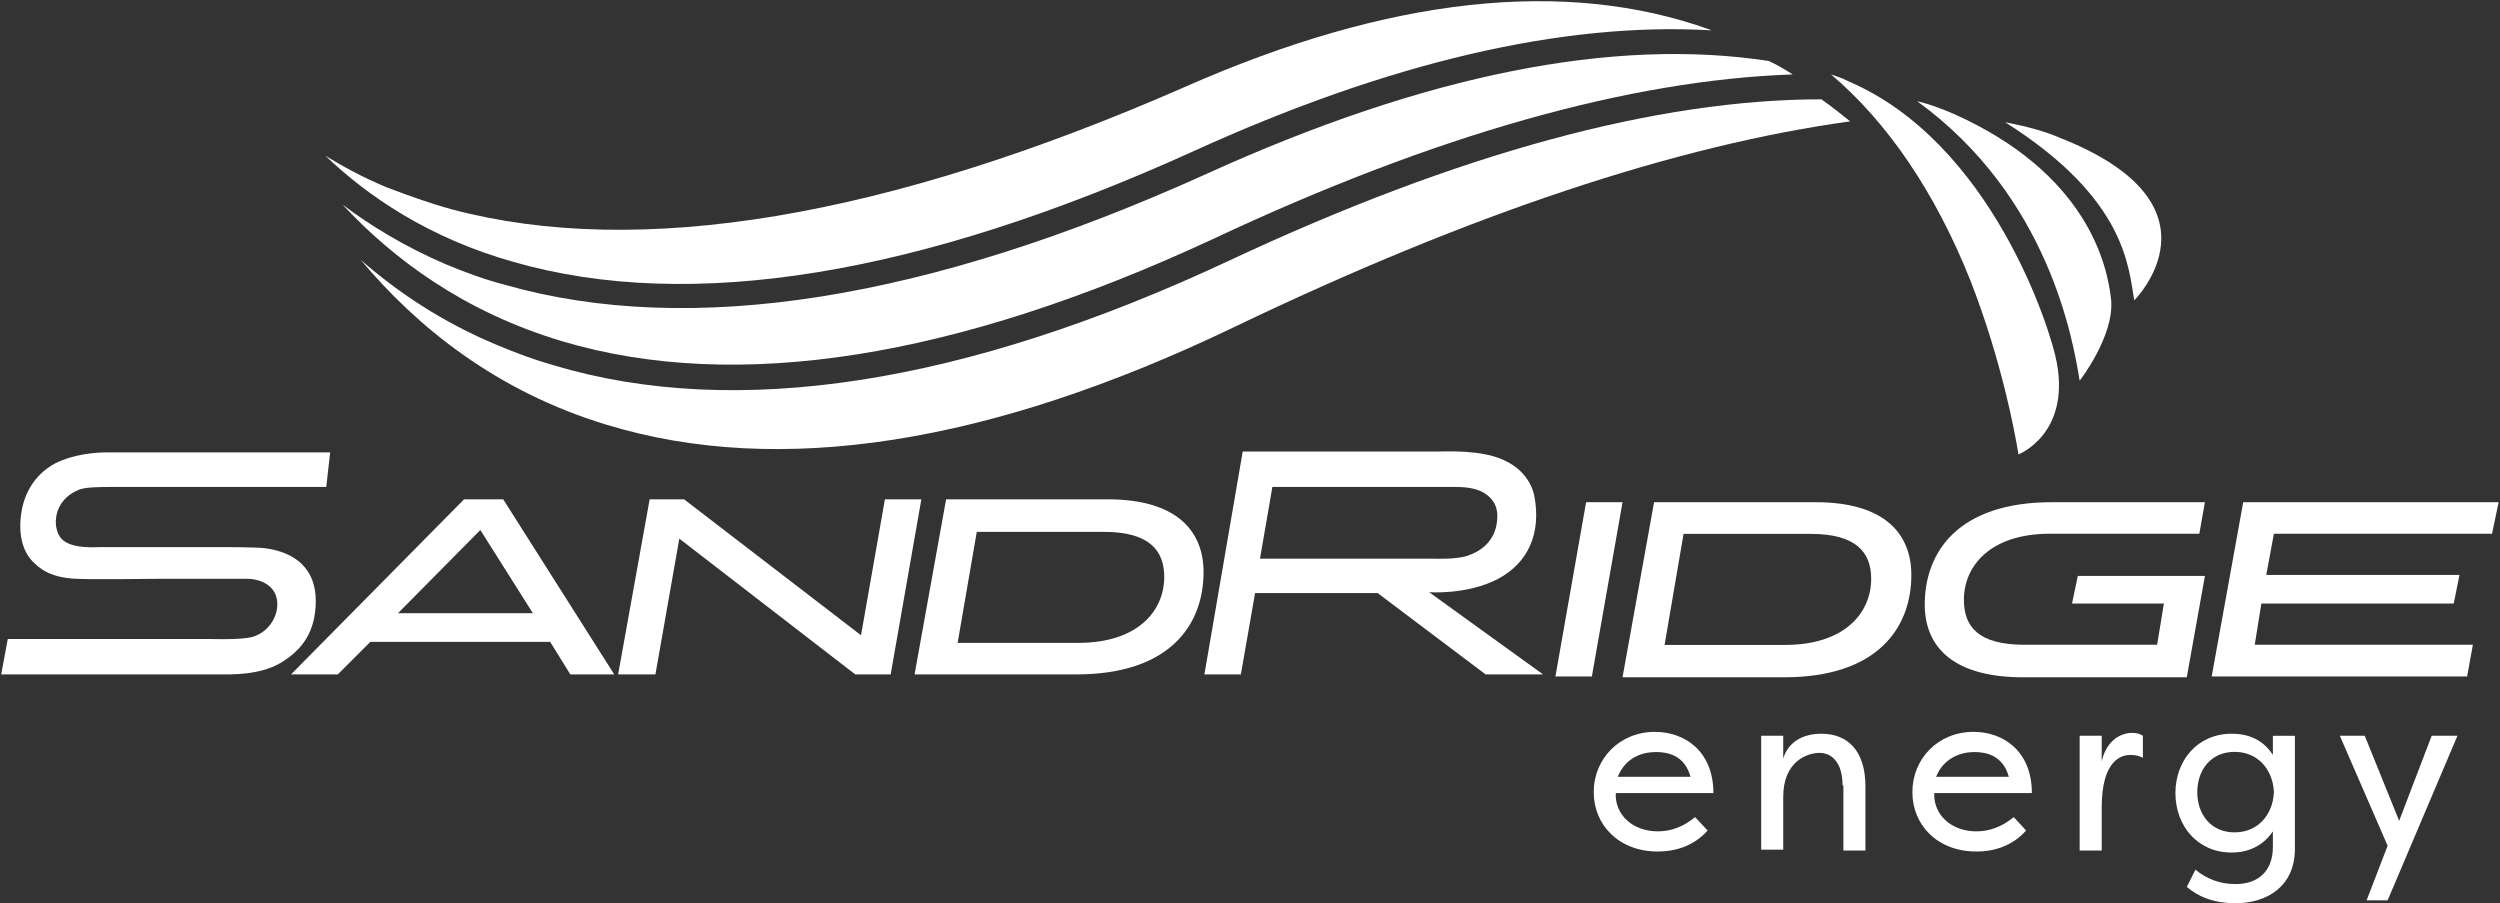<svg version="1.2" xmlns="http://www.w3.org/2000/svg" viewBox="0 0 1475 533" width="1475" height="533"><rect x="0" y="0" width="1475" height="533" fill="#333333" stroke="none"/><style>.a{fill:#fff}</style><path class="a" d="m1090.4 47.9c-3.3-1.7-6.7-2.9-10.1-4 33.3 28.2 61.5 69.5 82.4 122 18 46.3 25.9 88 28.2 102.2 0 0 30.5-11.9 22.6-54.2-3.4-19.2-38.4-129.9-123.1-166z"/><path class="a" d="m1152.5 67.1c-6.8-2.9-14.1-5.7-21.4-7.4 77.9 56.5 92 141.2 95.9 164.9 0 0 20.3-26 18.6-47.4-2.2-21.5-14.6-75.1-93.1-110.1z"/><path class="a" d="m1216.3 81.7c-10.2-4.5-21.5-7.3-33.3-9.6 71.7 45.2 72.8 85.9 76.2 105.1 0 0 56.4-55.9-42.9-95.5z"/><path class="a" d="m728.1 193c-144.5 69.4-268.6 88.6-370.2 57.6-65.5-19.8-112.3-58.2-145-97.2 21.4 18.7 47.9 36.7 80.7 50.3 10.7 4.5 21.4 8.5 33.3 11.9 107.7 32.1 242.1 11.2 397.8-61.6 136-63.8 253.4-95.4 349.9-95.4 5.7 3.9 11.3 8.5 17 13-102.2 14.1-223.5 54.2-363.5 121.4z"/><path class="a" d="m1043.6 36c5.1 2.3 9.6 5.1 14.1 7.9-96.5 3.4-211.1 35.6-342 97.1-151.8 70.6-281.1 90.9-383.8 60.4-58.7-17.5-100.4-49.1-129.8-80.7 16.4 12.4 36.7 24.8 60.4 35 10.7 4.5 22.6 9 35.6 12.4 109.5 31.1 248.9 9.1 413.7-65.5 129.2-58.7 240.4-80.7 331.8-66.6z"/><path class="a" d="m228.1 110.5c-13.6-5.6-26-12.4-36.1-18.6 24.8 23.7 60.9 48.6 111.2 62.7 104.4 29.9 239.2 7.9 400.1-65 116.2-53 219-76.8 306.4-71.7-0.5 0-0.5-0.5-1.1-0.5-85.2-30.5-189.1-19.2-309.3 33.8-176.6 77.4-322.2 101.7-432.8 72.3-14.1-3.9-26.6-8.5-38.4-13z"/><path class="a" d="m324.6 378.7h-106.1l-19.2 19.2h-27.6l102.1-103.3h23.1l65.5 103.3h-25.9zm-89.8-16.9h79.6l-31-49.1z"/><path fill-rule="evenodd" class="a" d="m504.6 397.9l-103.8-80.1-14.1 80.1h-22l18.6-103.3h20.3l104.4 80.2 14.1-80.2h21.5l-18.1 103.3z"/><path class="a" d="m558.2 294.6h95.4c41.2 0 56.5 19.2 56.5 42.9 0 31.1-19.8 60.4-75.1 60.4h-95.4zm18.1 19.2l-11.3 65.5h71.1c35.6 0 50.8-19.2 50.8-38.9 0-15.8-9-26.6-35.6-26.6z"/><path fill-rule="evenodd" class="a" d="m935.8 296.3h21.5l-18.1 102.8h-21.5z"/><path class="a" d="m975.9 296.3h95.4c41.2 0 56.4 19.2 56.4 42.9 0 31.1-19.8 60.4-75.1 60.4h-95.3zm17.4 18.7l-11.2 65.5h71.1c35.5 0 50.8-19.2 50.8-39 0-15.8-9.1-26.5-35.6-26.5z"/><path class="a" d="m1135.6 356.7c0-31 19.7-60.4 75-60.4h90.3l-3.3 18.6h-88.1c-35.5 0-50.8 19.2-50.8 39 0 15.8 8.5 26.5 35.6 26.5h78.4l4-24.3h-54.2l3.4-16.3h75l-10.7 59.8h-98.2c-41.2-0.5-56.4-19.2-56.4-42.9z"/><path fill-rule="evenodd" class="a" d="m1323.5 296.3h150.7l-3.9 18.6h-128.7l-4.5 24.3h114l-3.4 16.9h-113.5l-3.9 24.3h128.7l-3.4 18.7h-150.7z"/><path class="a" d="m194.8 266.9c0 0-128.1 0-130.9 0-2.9 0-15.3 0-27.1 4.6-11.9 4.5-22 15.2-24.3 31.6-2.3 16.3 3.4 24.8 6.8 28.2 3.4 3.4 9.6 9.6 25.9 10.2 11.3 0.5 44.1 0 48 0 4 0 49.1 0 53.1 0 3.9 0 14.6 1.7 16.9 11.3 2.2 9-4 20.3-14.7 23.1-6.8 1.7-23.1 1.1-25.9 1.1 0 0-57.6 0-59.3 0-1.7 0-58.7 0-58.7 0l-3.9 20.9c0 0 125.2 0 130.3 0 4.5 0 22 0.6 34.4-6.7 12.5-7.4 20.9-18.1 20.9-36.7 0-18.7-11.8-28.8-30.4-31.1-5.1-0.6-23.2-0.6-24.3-0.6-1.1 0-68.9 0-72.3 0-3.3 0-17.4 1.2-23.1-5-5.6-6.3-5.1-22.6 10.2-28.8 3.9-1.7 12.9-1.7 20.3-1.7 7.9 0 59.2 0 62.1 0 2.8 0 63.7 0 63.7 0z"/><path class="a" d="m848.9 266.4c3.4 0 25.4-1.2 38.4 5.1 16.3 7.3 18 21.4 18 21.4 4 21.5-3.4 39-21.4 48.6-18.1 9.6-40.7 7.9-40.7 7.9l67.2 48.5h-33.9l-63.7-48h-72.3l-8.4 48h-21.5l22.6-131.5c-0.6 0 112.9 0 115.7 0zm-98.2 20.9l-7.3 42.3c0 0 98.7 0 101 0 2.2 0 14.7 0.6 21.4-1.7 6.8-2.2 16.4-7.9 17.5-20.9 0.6-5.6-0.5-11.8-7.9-16.3-2.8-1.7-7.9-3.4-16.3-3.4-6.8 0-108.4 0-108.4 0z"/><path class="a" d="m1007.5 490c-8.5 9.6-19.8 12.4-29.4 12.4-23.1 0-37.8-15.8-37.8-35 0-19.8 15.3-35.6 36.1-35.6 17.5 0 34.5 11.3 34.5 36.1h-57.6c-0.6 13 10.2 22.6 24.8 22.6q11.9 0 22-8.4zm-53-31.7h42.9c-3.4-12.4-13-14.6-20.3-14.6-8.5 0-18.1 3.4-22.6 14.6z"/><path class="a" d="m1087.1 463.4c0-14.1-6.8-19.2-13.6-19.2-6.8 0-21.4 4.6-21.4 26v31.1h-13v-67.2h13v13.5c2.8-9.6 11.3-14.7 22.5-14.7 14.7 0 26 9.1 26 31.1v37.8h-13v-38.4z"/><path class="a" d="m1195.4 490c-8.5 9.6-19.7 12.4-29.3 12.4-23.2 0-37.8-15.8-37.8-35 0-19.8 15.2-35.6 36.1-35.6 17.5 0 34.4 11.3 34.4 36.1h-57.6c-0.5 13 10.2 22.6 24.9 22.6q11.8 0 22-8.4zm-53.1-31.7h42.9c-3.4-12.4-13-14.6-20.3-14.6-7.9 0-18.1 3.4-22.6 14.6z"/><path class="a" d="m1240 449.3c2.3-10.7 9.6-16.9 18.1-16.9 2.2 0 4.5 0.5 6.2 1.7v13c-2.3-1.2-4.6-1.7-7.4-1.7-4.5 0-16.9 2.2-16.9 31v25.4h-13v-67.7h13z"/><path class="a" d="m1354 500.7c0 22.6-16.9 32.2-35 32.2-14.1 0-22.6-4.5-28.8-9.6l5.1-10.2q10.2 8.5 23.7 8.5c13 0 22-7.3 22-22v-9.1c-6.2 9.1-15.2 12.5-24.3 12.5-20.3 0-33.2-15.9-33.2-35.1 0-19.1 12.9-35 33.2-35 9.1 0 18.1 2.9 24.3 12.5v-11.3h13zm-35.6-57.1c-14.1 0-22 10.8-22 23.8 0 12.9 7.9 23.7 22 23.7 13.6 0 22.6-10.2 23.2-23.7-0.6-13.6-9.6-23.8-23.2-23.8z"/><path class="a" d="m1434.7 434.1h15.2l-41.2 97.1h-12.4l12.4-32.2-28.2-64.9h14.7l20.3 50.2z"/></svg>